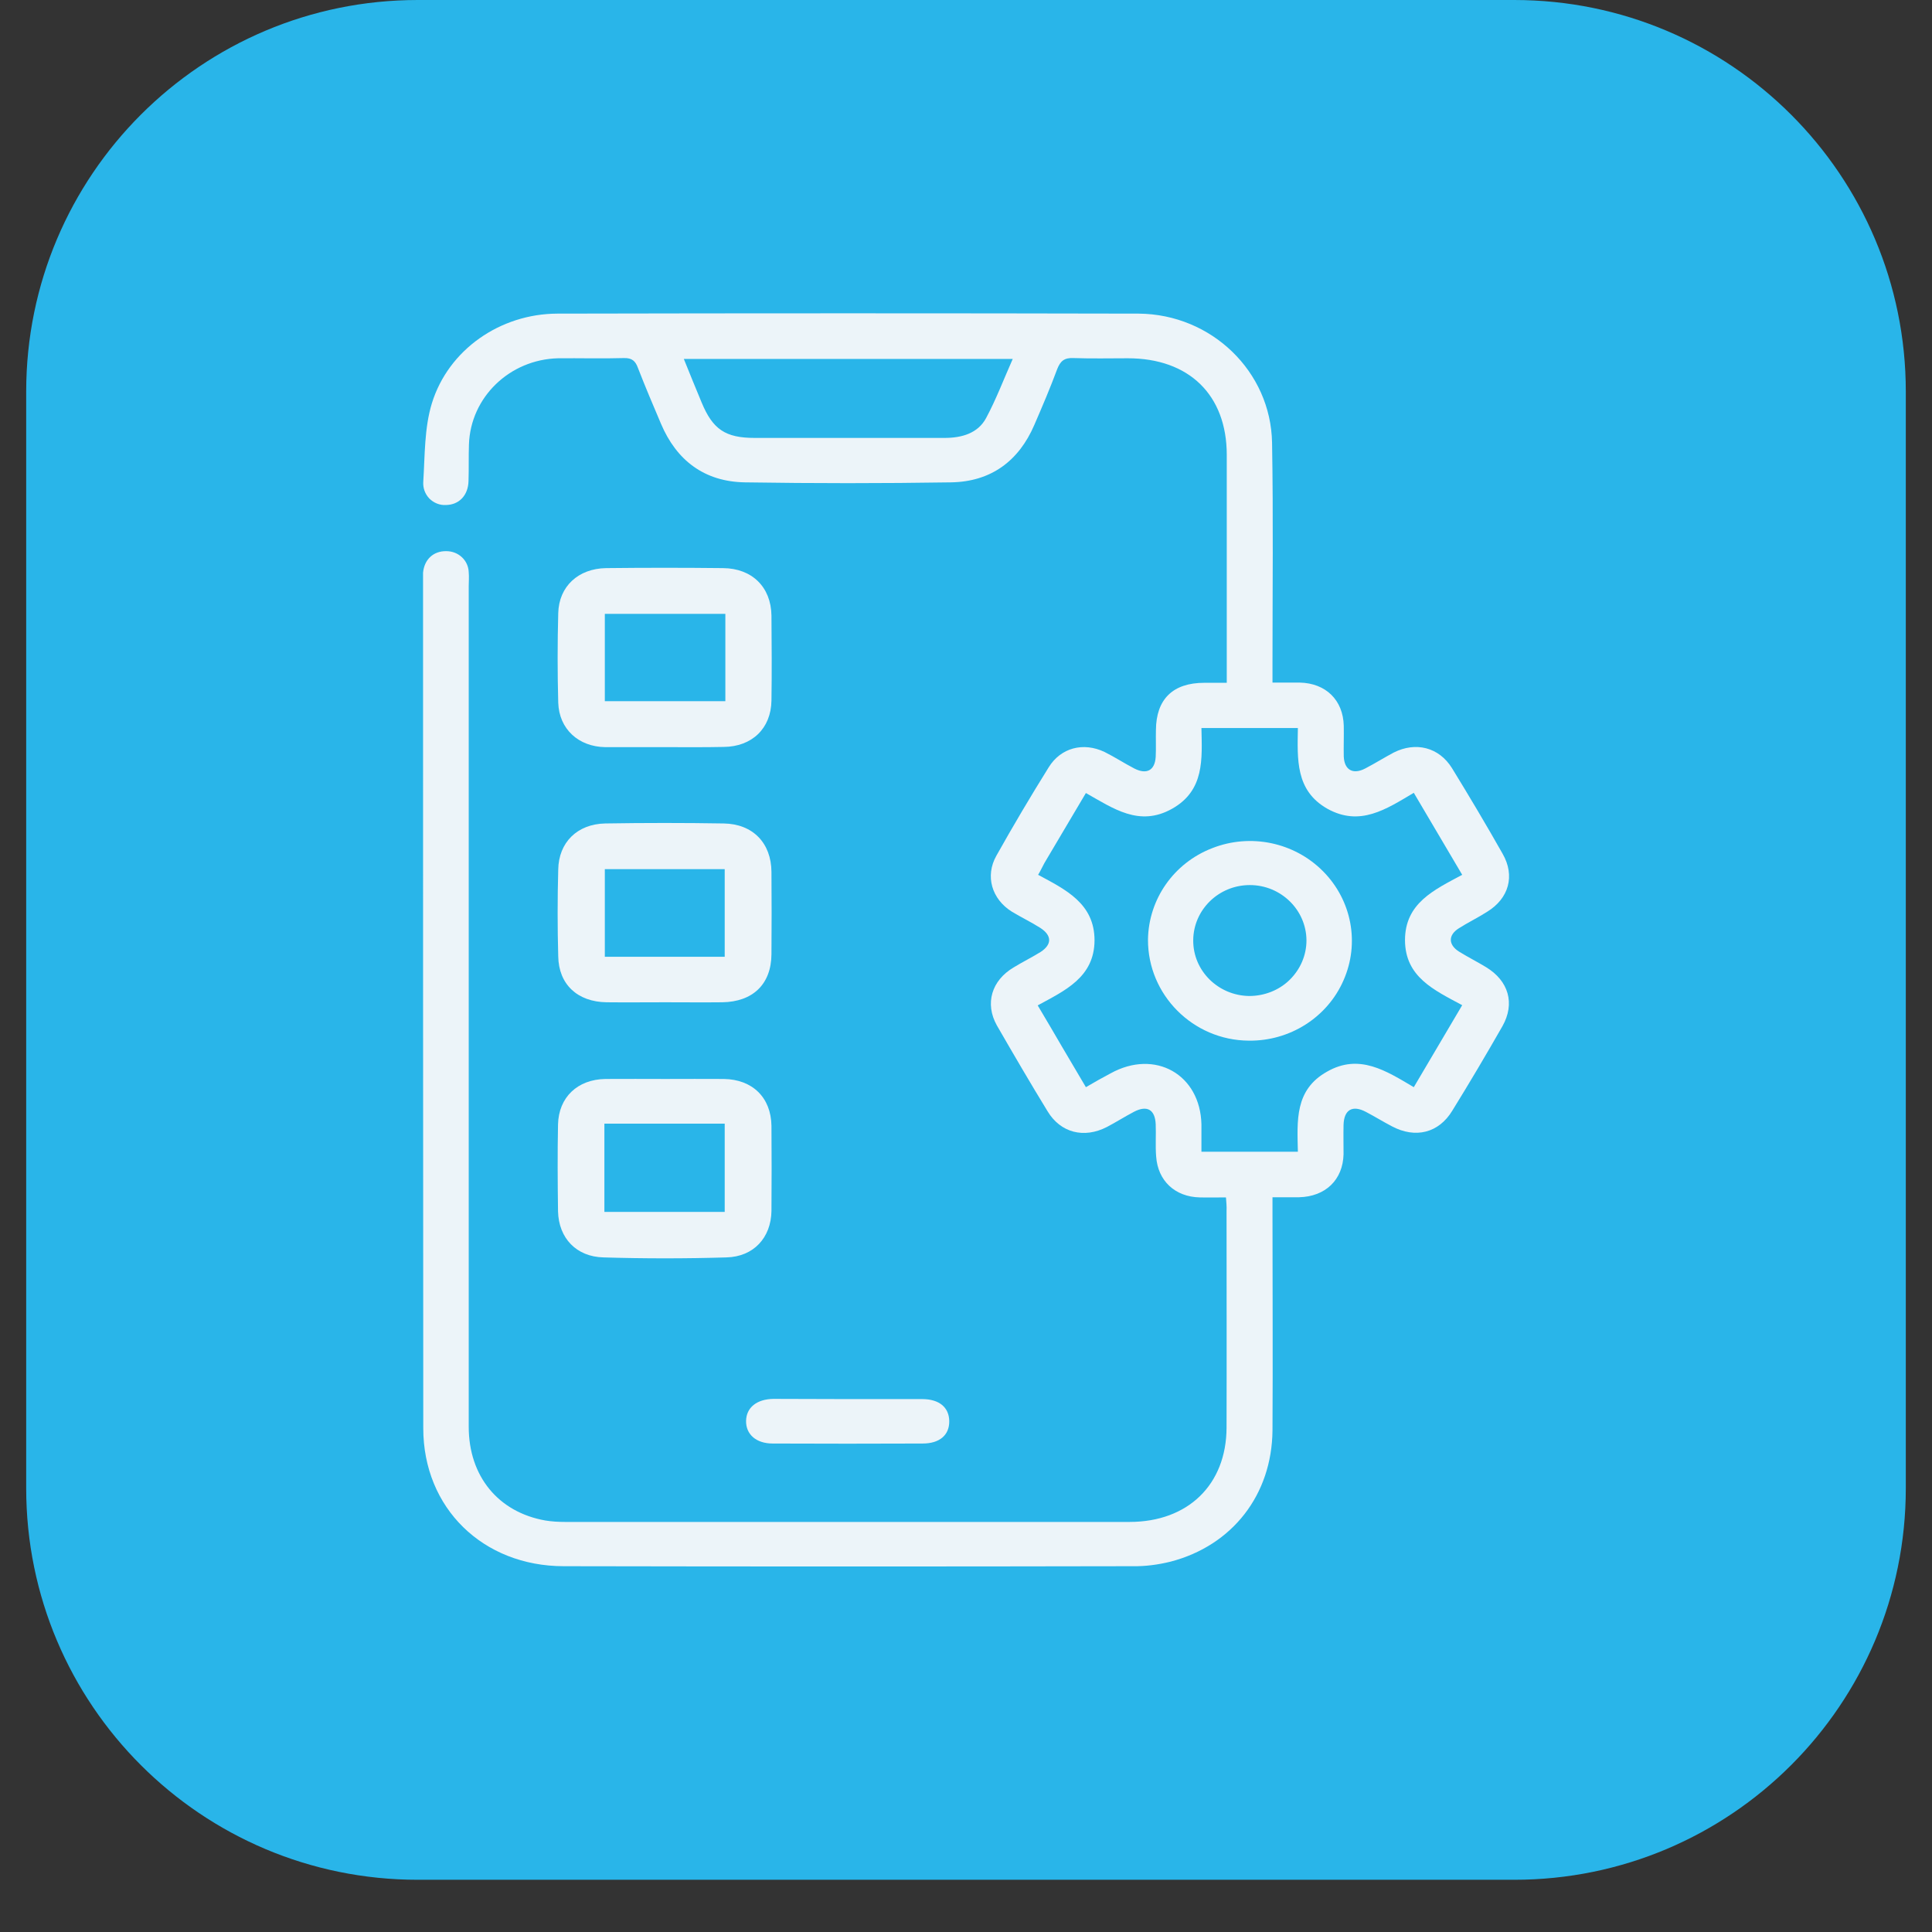 <svg xmlns="http://www.w3.org/2000/svg" xmlns:xlink="http://www.w3.org/1999/xlink" width="48" zoomAndPan="magnify" viewBox="0 0 36 36" height="48" preserveAspectRatio="xMidYMid meet" version="1.0"><rect x="0" y="0" width="36" height="36" fill="#333333" stroke="none"/><defs><clipPath id="a3d95f2cf3"><path d="M 0.488 0 L 35.512 0 L 35.512 35.027 L 0.488 35.027 Z M 0.488 0 " clip-rule="nonzero"/></clipPath></defs><g clip-path="url(#a3d95f2cf3)"><path fill="#29b5e9" d="M 0.488 7.297 C 0.488 3.266 3.754 0 7.785 0 L 28.215 0 C 32.246 0 35.512 3.266 35.512 7.297 L 35.512 27.73 C 35.512 31.762 32.246 35.027 28.215 35.027 L 7.785 35.027 C 3.754 35.027 0.488 31.762 0.488 27.73 Z M 0.488 7.297 " fill-opacity="1" fill-rule="nonzero"/></g><path fill="#ecf4f9" d="M 22.844 22.312 C 22.672 22.312 22.516 22.316 22.355 22.312 C 21.895 22.301 21.574 22.004 21.543 21.547 C 21.527 21.348 21.543 21.148 21.535 20.949 C 21.523 20.676 21.375 20.59 21.133 20.715 C 20.961 20.805 20.797 20.91 20.625 21 C 20.199 21.219 19.762 21.109 19.52 20.707 C 19.195 20.176 18.883 19.641 18.574 19.105 C 18.348 18.699 18.477 18.27 18.887 18.027 C 19.051 17.926 19.227 17.84 19.391 17.738 C 19.605 17.598 19.602 17.43 19.383 17.289 C 19.211 17.18 19.031 17.094 18.855 16.988 C 18.48 16.754 18.352 16.324 18.566 15.945 C 18.879 15.387 19.203 14.84 19.539 14.301 C 19.766 13.93 20.188 13.824 20.582 14.012 C 20.77 14.105 20.949 14.223 21.137 14.32 C 21.367 14.438 21.52 14.355 21.535 14.102 C 21.543 13.938 21.535 13.773 21.539 13.605 C 21.543 13.027 21.855 12.723 22.441 12.723 C 22.566 12.723 22.691 12.723 22.859 12.723 L 22.859 12.438 C 22.859 11.117 22.859 9.797 22.859 8.477 C 22.859 7.359 22.156 6.676 21.016 6.676 C 20.68 6.676 20.34 6.684 20.004 6.672 C 19.832 6.664 19.758 6.727 19.699 6.879 C 19.57 7.227 19.422 7.574 19.273 7.918 C 18.984 8.59 18.465 8.977 17.719 8.988 C 16.438 9.008 15.16 9.008 13.883 8.988 C 13.125 8.977 12.605 8.578 12.316 7.895 C 12.168 7.547 12.023 7.207 11.887 6.855 C 11.84 6.727 11.777 6.668 11.625 6.672 C 11.215 6.684 10.809 6.672 10.398 6.676 C 9.496 6.699 8.766 7.402 8.738 8.285 C 8.73 8.512 8.738 8.738 8.73 8.965 C 8.723 9.23 8.555 9.406 8.312 9.41 C 8.195 9.418 8.082 9.371 8 9.289 C 7.918 9.203 7.879 9.09 7.887 8.977 C 7.918 8.488 7.906 7.977 8.047 7.516 C 8.355 6.516 9.32 5.848 10.383 5.844 C 13.996 5.836 17.605 5.836 21.219 5.844 C 22.574 5.855 23.68 6.922 23.703 8.25 C 23.727 9.621 23.711 10.992 23.711 12.367 C 23.711 12.469 23.711 12.574 23.711 12.719 C 23.891 12.719 24.055 12.719 24.219 12.719 C 24.707 12.73 25.027 13.047 25.039 13.523 C 25.043 13.715 25.035 13.906 25.039 14.098 C 25.051 14.348 25.211 14.438 25.438 14.32 C 25.617 14.227 25.793 14.117 25.969 14.023 C 26.379 13.816 26.812 13.922 27.055 14.312 C 27.379 14.84 27.695 15.371 28 15.91 C 28.234 16.32 28.117 16.742 27.707 16.992 C 27.535 17.102 27.355 17.188 27.184 17.297 C 26.984 17.422 26.984 17.602 27.184 17.73 C 27.348 17.832 27.52 17.918 27.688 18.02 C 28.113 18.277 28.234 18.699 27.996 19.121 C 27.695 19.648 27.383 20.176 27.062 20.695 C 26.809 21.113 26.375 21.219 25.938 20.988 C 25.773 20.902 25.617 20.805 25.453 20.719 C 25.203 20.586 25.043 20.676 25.035 20.961 C 25.031 21.145 25.035 21.328 25.035 21.508 C 25.023 21.984 24.699 22.297 24.207 22.309 C 24.051 22.309 23.895 22.309 23.711 22.309 L 23.711 22.617 C 23.711 23.965 23.719 25.309 23.711 26.656 C 23.699 27.852 22.965 28.797 21.816 29.098 C 21.582 29.156 21.344 29.188 21.105 29.184 C 17.574 29.191 14.039 29.191 10.508 29.184 C 8.996 29.184 7.887 28.098 7.887 26.613 C 7.883 21.348 7.883 16.074 7.883 10.801 C 7.883 10.758 7.883 10.715 7.883 10.672 C 7.906 10.422 8.078 10.266 8.316 10.27 C 8.543 10.27 8.727 10.441 8.734 10.664 C 8.742 10.75 8.734 10.836 8.734 10.922 C 8.734 16.145 8.734 21.363 8.734 26.586 C 8.734 27.504 9.281 28.176 10.16 28.332 C 10.281 28.352 10.406 28.359 10.527 28.359 C 14.035 28.359 17.543 28.359 21.047 28.359 C 22.137 28.359 22.852 27.664 22.855 26.602 C 22.859 25.254 22.855 23.91 22.855 22.562 C 22.859 22.488 22.852 22.41 22.844 22.312 Z M 27.246 18.73 C 26.715 18.445 26.184 18.203 26.18 17.52 C 26.18 16.828 26.723 16.582 27.246 16.301 L 26.344 14.773 C 25.824 15.082 25.34 15.406 24.734 15.07 C 24.133 14.73 24.176 14.141 24.184 13.566 L 22.387 13.566 C 22.398 14.141 22.449 14.727 21.84 15.07 C 21.227 15.414 20.742 15.062 20.234 14.777 C 19.965 15.227 19.715 15.656 19.461 16.082 C 19.422 16.152 19.391 16.223 19.344 16.301 C 19.859 16.578 20.395 16.836 20.395 17.523 C 20.391 18.211 19.844 18.457 19.336 18.734 C 19.5 19.008 19.645 19.258 19.789 19.504 L 20.234 20.258 C 20.402 20.16 20.547 20.078 20.695 20 C 21.523 19.543 22.367 20.02 22.387 20.953 C 22.387 21.121 22.387 21.293 22.387 21.461 L 24.184 21.461 C 24.172 20.883 24.121 20.309 24.727 19.969 C 25.328 19.625 25.828 19.953 26.344 20.258 Z M 12.742 6.688 C 12.855 6.973 12.965 7.234 13.074 7.5 C 13.281 8 13.516 8.16 14.062 8.16 C 14.734 8.16 15.41 8.16 16.086 8.16 C 16.594 8.16 17.098 8.16 17.602 8.16 C 17.922 8.16 18.223 8.074 18.375 7.789 C 18.562 7.441 18.703 7.066 18.871 6.688 Z M 12.742 6.688 " fill-opacity="1" fill-rule="nonzero"/><path fill="#ecf4f9" d="M 12.395 13.922 C 12.02 13.922 11.648 13.922 11.277 13.922 C 10.781 13.914 10.418 13.586 10.402 13.094 C 10.387 12.539 10.387 11.98 10.402 11.426 C 10.414 10.926 10.777 10.594 11.293 10.586 C 12.02 10.578 12.746 10.578 13.473 10.586 C 14.012 10.59 14.367 10.938 14.375 11.469 C 14.379 12 14.383 12.527 14.375 13.055 C 14.367 13.574 14.012 13.914 13.484 13.918 C 13.121 13.926 12.758 13.922 12.395 13.922 Z M 13.516 11.438 L 11.27 11.438 L 11.27 13.066 L 13.516 13.066 Z M 13.516 11.438 " fill-opacity="1" fill-rule="nonzero"/><path fill="#ecf4f9" d="M 12.395 18.676 C 12.031 18.676 11.664 18.68 11.301 18.676 C 10.762 18.668 10.41 18.344 10.402 17.82 C 10.387 17.281 10.387 16.742 10.402 16.203 C 10.41 15.699 10.754 15.355 11.277 15.344 C 12.012 15.332 12.75 15.332 13.484 15.344 C 14.027 15.352 14.371 15.707 14.375 16.246 C 14.379 16.758 14.379 17.27 14.375 17.781 C 14.371 18.34 14.027 18.668 13.457 18.676 C 13.105 18.68 12.75 18.676 12.395 18.676 Z M 13.504 17.828 L 13.504 16.195 L 11.27 16.195 L 11.27 17.828 Z M 13.504 17.828 " fill-opacity="1" fill-rule="nonzero"/><path fill="#ecf4f9" d="M 12.398 20.105 C 12.762 20.105 13.125 20.102 13.488 20.105 C 14.023 20.113 14.367 20.453 14.375 20.977 C 14.379 21.5 14.379 22.035 14.375 22.566 C 14.367 23.062 14.043 23.418 13.535 23.43 C 12.773 23.453 12.008 23.453 11.246 23.43 C 10.738 23.418 10.41 23.07 10.398 22.57 C 10.391 22.031 10.387 21.492 10.398 20.953 C 10.41 20.445 10.762 20.113 11.281 20.105 C 11.652 20.102 12.027 20.105 12.398 20.105 Z M 11.262 22.582 L 13.504 22.582 L 13.504 20.938 L 11.262 20.938 Z M 11.262 22.582 " fill-opacity="1" fill-rule="nonzero"/><path fill="#ecf4f9" d="M 15.801 26.07 C 16.262 26.07 16.723 26.07 17.184 26.07 C 17.5 26.07 17.684 26.223 17.688 26.48 C 17.691 26.738 17.512 26.898 17.191 26.898 C 16.258 26.902 15.328 26.902 14.398 26.898 C 14.09 26.898 13.898 26.727 13.902 26.477 C 13.906 26.227 14.102 26.07 14.414 26.066 C 14.879 26.066 15.34 26.07 15.801 26.07 Z M 15.801 26.07 " fill-opacity="1" fill-rule="nonzero"/><path fill="#ecf4f9" d="M 21.391 17.508 C 21.402 16.754 21.871 16.082 22.586 15.805 C 23.301 15.523 24.117 15.695 24.652 16.234 C 25.188 16.773 25.34 17.574 25.035 18.266 C 24.734 18.957 24.035 19.402 23.266 19.391 C 22.23 19.383 21.387 18.539 21.391 17.508 Z M 24.344 17.52 C 24.34 16.953 23.867 16.492 23.289 16.492 C 22.707 16.492 22.238 16.953 22.234 17.52 C 22.23 18.09 22.699 18.551 23.277 18.559 C 23.559 18.559 23.832 18.453 24.031 18.258 C 24.23 18.062 24.344 17.801 24.344 17.523 Z M 24.344 17.52 " fill-opacity="1" fill-rule="nonzero"/></svg>
